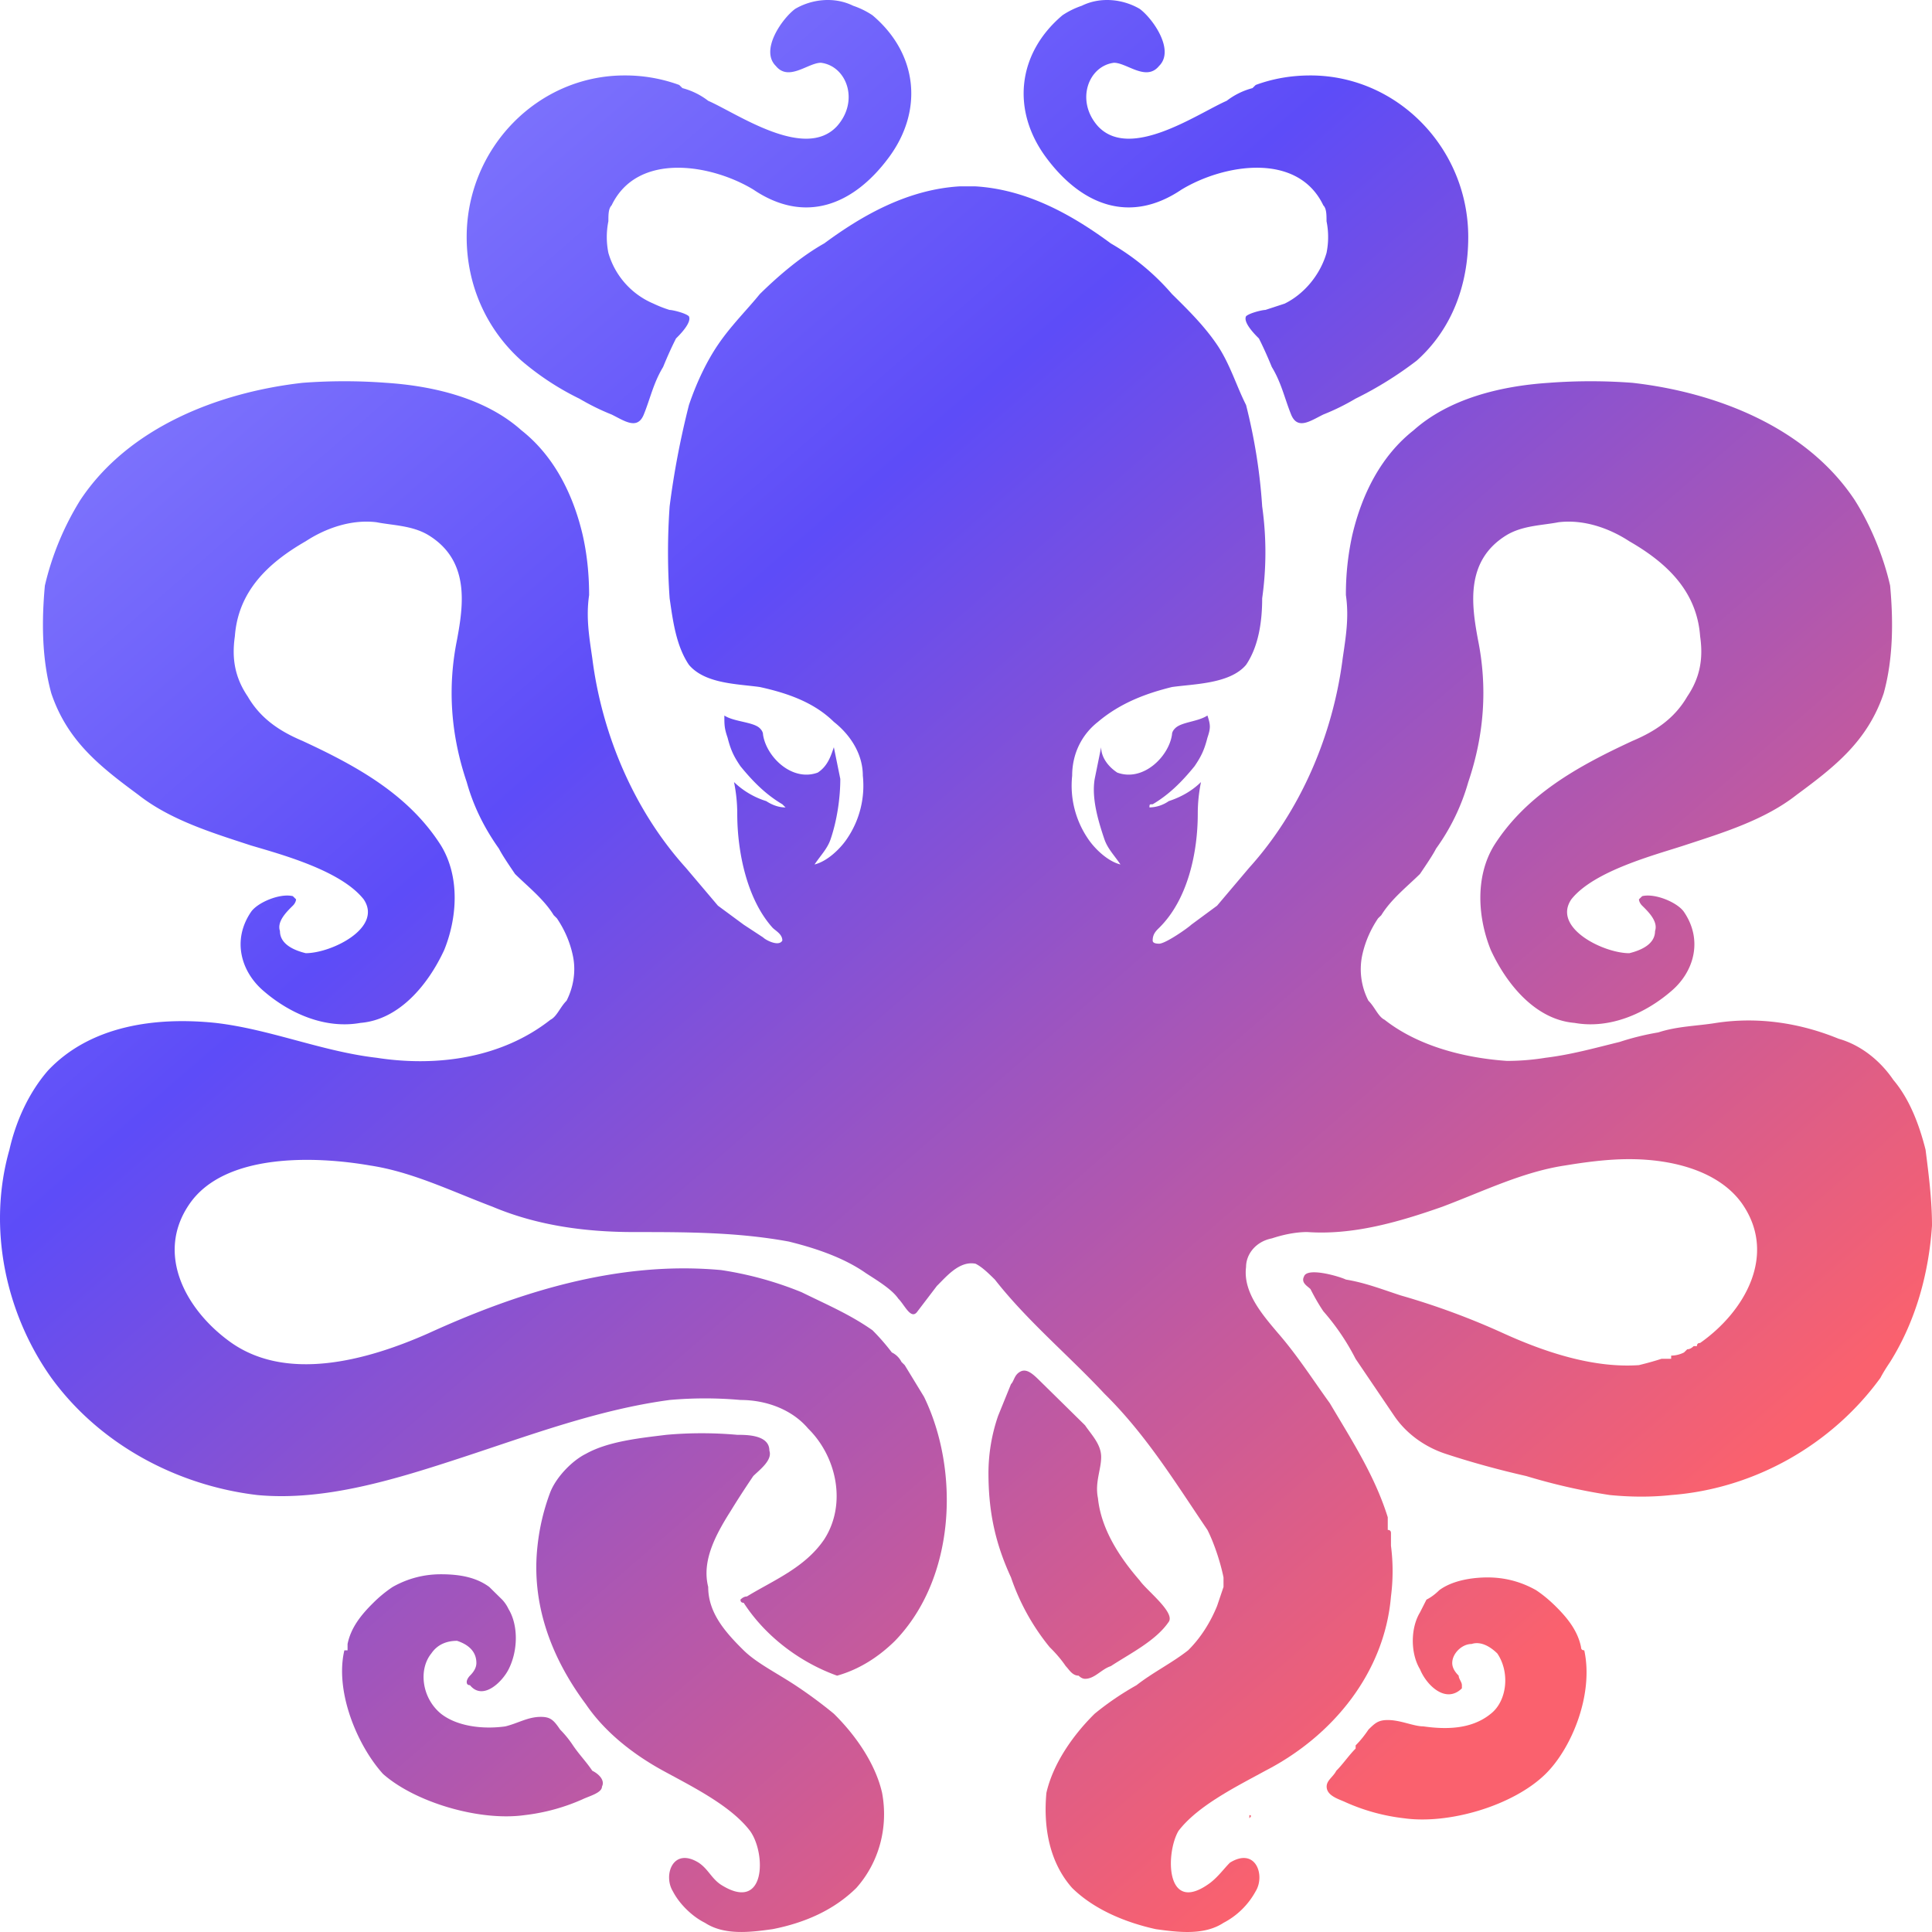 <svg xmlns="http://www.w3.org/2000/svg" viewBox="0 0 80 80" fill="none"><title>ProGambler - Octoplay</title><g clip-path="url(#a)"><path fill="url(#b)" d="M21.591 14.933a11.3 11.3 0 0 0 2.4 1.575q.668.392 1.334.656c.533.262 1.067.656 1.333 0 .267-.656.4-1.312.8-1.968q.267-.656.534-1.181c.133-.131.666-.656.533-.919-.133-.13-.666-.262-.8-.262a5 5 0 0 1-.667-.262 3.26 3.26 0 0 1-1.866-2.1 3.3 3.3 0 0 1 0-1.312c0-.262 0-.525.133-.656 1.067-2.23 4.134-1.706 5.867-.656 2.134 1.443 4.134.656 5.6-1.312 1.468-1.968 1.201-4.33-.666-5.905a3.4 3.4 0 0 0-.8-.393c-.8-.394-1.734-.263-2.4.13-.534.395-1.467 1.707-.8 2.363.533.656 1.333-.132 1.867-.132 1.066.132 1.6 1.575.666 2.625-1.333 1.443-4.133-.525-5.334-1.05a3 3 0 0 0-1.066-.525l-.134-.131a6.5 6.5 0 0 0-2.267-.394c-3.6 0-6.534 3.018-6.534 6.692 0 1.968.8 3.805 2.267 5.117"/><path fill="url(#c)" d="M48.929 7.848c1.733-1.05 4.8-1.575 5.867.656.133.131.133.394.133.656a3.3 3.3 0 0 1 0 1.312c-.267.919-.933 1.706-1.733 2.1l-.8.262c-.134 0-.667.131-.8.262-.134.263.4.788.533.919q.266.525.533 1.18c.4.657.534 1.313.8 1.969.267.656.8.262 1.334 0a9.4 9.4 0 0 0 1.333-.656 15.2 15.2 0 0 0 2.534-1.575c1.467-1.312 2.134-3.149 2.134-5.117 0-3.674-2.934-6.692-6.534-6.692q-1.2 0-2.267.394l-.134.131a3 3 0 0 0-1.067.525c-1.2.525-4 2.493-5.334 1.05-.933-1.05-.4-2.493.667-2.625.534 0 1.334.788 1.867.132.667-.656-.267-1.968-.8-2.362-.667-.394-1.6-.525-2.4-.131a3.4 3.4 0 0 0-.8.393c-1.867 1.575-2.134 3.937-.667 5.905s3.467 2.755 5.6 1.312"/><path fill="url(#d)" d="M51.734 75.16v.131q.132-.13 0-.13"/><path fill="url(#e)" d="M79.733 47.605c-.266-1.05-.666-2.1-1.333-2.887-.534-.787-1.334-1.443-2.267-1.706-1.6-.656-3.334-.918-5.067-.656-.8.132-1.6.132-2.4.394a11 11 0 0 0-1.6.394c-1.067.262-2.001.525-3.068.656a10 10 0 0 1-1.6.13c-1.867-.13-3.734-.655-5.067-1.705-.267-.131-.4-.525-.667-.787a2.84 2.84 0 0 1-.267-1.837c.134-.656.4-1.18.667-1.575l.133-.13c.4-.657 1.067-1.182 1.6-1.706.267-.394.534-.788.667-1.05a8.8 8.8 0 0 0 1.334-2.756q1-2.952.4-5.904c-.267-1.443-.533-3.28 1.2-4.33.667-.394 1.467-.394 2.134-.525 1.066-.131 2.133.262 2.933.787 1.6.919 2.8 2.1 2.934 3.937.133.918 0 1.705-.534 2.493-.533.918-1.333 1.443-2.266 1.837-2.267 1.05-4.4 2.23-5.734 4.33-.8 1.312-.667 3.017-.134 4.33.667 1.443 1.867 2.886 3.467 3.017 1.467.263 2.934-.393 4-1.312.934-.787 1.334-2.1.534-3.28-.266-.394-1.2-.787-1.733-.656l-.134.131s0 .131.134.263c.266.262.666.656.533 1.05 0 .524-.533.787-1.067.918-1.067 0-3.2-1.05-2.4-2.23.934-1.182 3.467-1.838 4.667-2.231 1.6-.525 3.334-1.05 4.667-2.1 1.6-1.18 2.934-2.23 3.6-4.198.4-1.444.4-3.018.267-4.462-.266-1.18-.8-2.493-1.466-3.542-2-3.018-5.734-4.462-9.201-4.855a23 23 0 0 0-3.468 0c-2 .131-4.133.656-5.6 1.968-1.334 1.05-2.134 2.624-2.534 4.33a11.3 11.3 0 0 0-.266 2.493c.133.918 0 1.706-.134 2.624-.4 3.15-1.733 6.298-3.867 8.66l-1.333 1.575-1.067.787c-.133.131-1.067.787-1.334.787q-.266 0-.266-.131c0-.263.133-.394.267-.525 1.2-1.18 1.6-3.149 1.6-4.724q0-.655.133-1.312-.534.525-1.333.788a1.45 1.45 0 0 1-.8.262c0-.131 0-.131.133-.131.667-.394 1.2-.919 1.733-1.575.267-.393.4-.656.534-1.18.133-.394.133-.525 0-.92-.4.263-1.067.263-1.334.526q-.133.131-.133.262c-.133.919-1.2 1.968-2.267 1.575-.4-.263-.667-.656-.667-1.05l-.267 1.312c-.133.787.134 1.706.4 2.493.134.394.4.656.667 1.05-.533-.131-1.067-.656-1.333-1.05a3.9 3.9 0 0 1-.667-2.624c0-.919.4-1.706 1.067-2.23.933-.788 2-1.181 3.067-1.444.933-.131 2.4-.131 3.067-.918.533-.788.667-1.837.667-2.756a13.6 13.6 0 0 0 0-3.805q-.135-2.1-.667-4.199c-.4-.787-.667-1.705-1.2-2.493-.534-.787-1.2-1.443-1.867-2.1a9.8 9.8 0 0 0-2.534-2.098c-1.6-1.181-3.467-2.231-5.6-2.362h-.667c-2.134.131-4 1.18-5.6 2.362-.934.524-1.868 1.312-2.668 2.099-.533.656-1.2 1.312-1.733 2.1-.534.787-.934 1.705-1.2 2.492q-.534 2.1-.8 4.199a27 27 0 0 0 0 3.805c.133.919.266 1.968.8 2.756.666.787 2 .787 2.933.918 1.2.262 2.267.656 3.067 1.443.667.525 1.2 1.313 1.2 2.23a3.9 3.9 0 0 1-.666 2.625c-.267.394-.8.919-1.334 1.05.267-.394.534-.656.667-1.05.267-.787.4-1.706.4-2.493l-.267-1.312c-.133.394-.266.787-.666 1.05-1.067.393-2.134-.656-2.267-1.575q0-.131-.134-.262c-.266-.263-1.067-.263-1.467-.525 0 .394 0 .525.134.918.133.525.266.788.533 1.181.534.656 1.067 1.181 1.734 1.575l.133.131q-.4 0-.8-.262a3.36 3.36 0 0 1-1.334-.788q.134.657.134 1.313c0 1.574.4 3.542 1.467 4.723.133.131.4.262.4.525-.134.262-.667 0-.8-.131l-.8-.525-1.067-.787-1.334-1.575c-2.133-2.362-3.467-5.51-3.867-8.66-.133-.918-.267-1.706-.133-2.624q0-1.312-.267-2.493c-.4-1.706-1.2-3.28-2.534-4.33-1.466-1.312-3.6-1.837-5.6-1.968a23 23 0 0 0-3.467 0c-3.467.393-7.201 1.837-9.201 4.855a11.8 11.8 0 0 0-1.467 3.542c-.133 1.444-.133 3.018.267 4.462.666 1.968 2 3.017 3.6 4.198 1.334 1.05 3.067 1.575 4.667 2.1 1.334.393 3.734 1.05 4.667 2.23.8 1.181-1.333 2.23-2.4 2.23-.533-.13-1.067-.393-1.067-.918-.133-.393.267-.787.534-1.05.133-.13.133-.262.133-.262l-.133-.131c-.534-.131-1.467.262-1.734.656-.8 1.18-.4 2.493.534 3.28 1.066.919 2.533 1.575 4 1.312 1.6-.13 2.8-1.574 3.467-3.017.534-1.313.667-3.018-.133-4.33-1.334-2.1-3.467-3.28-5.734-4.33-.934-.394-1.734-.919-2.267-1.837-.534-.788-.667-1.575-.534-2.493.134-1.837 1.334-3.018 2.934-3.937.8-.524 1.867-.918 2.934-.787.666.131 1.467.131 2.133.525 1.734 1.05 1.467 2.887 1.2 4.33q-.6 2.952.4 5.904.4 1.444 1.334 2.756c.133.262.4.656.667 1.05.533.524 1.2 1.05 1.6 1.705l.133.131c.267.394.534.919.667 1.575s0 1.312-.267 1.837c-.266.262-.4.656-.666.787-2 1.575-4.667 1.968-7.201 1.575-2.267-.263-4.4-1.181-6.668-1.444-2.533-.262-5.2.132-6.934 1.968-.8.919-1.333 2.1-1.6 3.28-.933 3.281-.133 6.824 1.734 9.448 2 2.755 5.2 4.461 8.534 4.855 2.8.262 5.734-.656 8.534-1.575s5.6-1.968 8.534-2.362a16.5 16.5 0 0 1 2.934 0c1.067 0 2.134.394 2.8 1.181 1.2 1.181 1.6 3.15.667 4.593-.8 1.18-2.133 1.706-3.2 2.362q-.134 0-.267.13 0 .132.133.132c.934 1.443 2.4 2.493 3.868 3.018.933-.263 1.733-.787 2.4-1.444 2.534-2.624 2.667-7.085 1.2-10.103l-.8-1.312-.133-.131a.87.87 0 0 0-.4-.394 9 9 0 0 0-.8-.918c-.934-.656-1.867-1.05-2.934-1.575a14.5 14.5 0 0 0-3.334-.918c-4.267-.394-8.4.918-12.135 2.624-2.667 1.18-5.867 1.968-8.134.394-1.867-1.312-3.2-3.674-1.733-5.774 1.466-2.099 5.2-1.968 7.467-1.574 1.734.262 3.334 1.05 5.067 1.706 1.867.787 3.867 1.05 5.868 1.05 2.133 0 4.267 0 6.4.393 1.067.262 2.267.656 3.2 1.312.4.262 1.068.656 1.334 1.05.267.262.534.918.8.525l.8-1.05c.4-.394.934-1.05 1.6-.919.267.132.534.394.8.656 1.334 1.706 3.068 3.15 4.535 4.724 1.733 1.706 2.933 3.674 4.267 5.642.266.525.533 1.312.666 1.968v.394l-.266.787c-.267.656-.667 1.312-1.2 1.837-.667.525-1.467.919-2.134 1.443q-.933.525-1.734 1.181c-.933.919-1.733 2.1-2 3.28-.133 1.444.134 2.887 1.067 3.937.933.918 2.267 1.443 3.467 1.706.934.13 2 .262 2.8-.263a3.2 3.2 0 0 0 1.334-1.312c.4-.656 0-1.837-1.067-1.18-.267.262-.533.655-.933.918-1.734 1.18-1.734-1.312-1.2-2.23.8-1.05 2.4-1.838 3.6-2.494 2.8-1.443 4.934-4.067 5.2-7.216q.135-1.05 0-2.1v-.525q0-.13-.133-.13v-.525c-.533-1.706-1.467-3.15-2.4-4.724-.667-.919-1.334-1.968-2.134-2.887-.666-.787-1.466-1.706-1.333-2.755 0-.525.4-1.05 1.067-1.181.4-.132.933-.263 1.466-.263 1.867.132 3.734-.393 5.601-1.05 1.734-.656 3.334-1.443 5.067-1.705.8-.131 1.734-.263 2.667-.263 1.867 0 3.734.525 4.667 1.837 1.467 2.1.134 4.462-1.733 5.774q-.133 0-.133.13h-.134q-.134.132-.267.132l-.133.131a1.2 1.2 0 0 1-.533.131v.132h-.4q-.4.131-.934.262c-1.866.131-3.867-.525-5.6-1.312a30.6 30.6 0 0 0-4.267-1.575c-.8-.262-1.467-.524-2.267-.656-.267-.13-1.6-.524-1.734-.13-.133.262.133.393.267.524q.266.525.533.919a9.6 9.6 0 0 1 1.334 1.968l1.066 1.574.534.788c.533.787 1.333 1.312 2.133 1.574q1.6.525 3.334.919 1.734.525 3.467.787 1.335.13 2.534 0c3.467-.263 6.667-2.1 8.667-4.855q.135-.263.4-.656c1.067-1.706 1.6-3.674 1.734-5.642 0-1.05-.133-2.1-.267-3.15"/><path fill="url(#f)" d="M34.526 70.96a19 19 0 0 0-1.6-1.181c-.8-.525-1.6-.919-2.134-1.443-.8-.788-1.467-1.575-1.467-2.625-.266-1.05.267-2.099.934-3.149q.4-.655.933-1.443c.267-.262.8-.656.667-1.05 0-.656-.934-.656-1.334-.656a16.5 16.5 0 0 0-2.933 0c-1.067.132-2.4.263-3.334.788-.533.262-1.2.918-1.467 1.574a9 9 0 0 0-.533 2.23c-.267 2.362.533 4.593 2 6.561.8 1.181 2 2.1 3.2 2.756s2.8 1.443 3.6 2.493c.668.918.668 3.411-1.2 2.23-.4-.262-.533-.656-.933-.918-1.067-.656-1.467.525-1.067 1.18.267.525.8 1.05 1.334 1.313.8.524 1.867.393 2.8.262 1.334-.262 2.534-.787 3.467-1.706.934-1.05 1.334-2.493 1.067-3.936-.267-1.18-1.067-2.362-2-3.28"/><path fill="url(#g)" d="M24.526 73.323c-.266-.394-.533-.656-.8-1.05a4.3 4.3 0 0 0-.533-.656c-.267-.394-.4-.525-.8-.525-.534 0-.934.262-1.467.394-.933.13-2 0-2.667-.525-.8-.656-.933-1.837-.4-2.493.267-.394.667-.525 1.067-.525.4.131.8.394.8.918q0 .262-.267.525s-.133.131-.133.263q0 .13.133.13c.534.657 1.334-.13 1.6-.655.4-.787.4-1.837 0-2.493a1.5 1.5 0 0 0-.266-.394l-.534-.525c-.533-.393-1.2-.525-2-.525q-1.067 0-2 .525a5.3 5.3 0 0 0-.8.656c-.534.525-.934 1.05-1.067 1.706v.263h-.133c-.4 1.705.533 3.936 1.6 5.117 1.333 1.18 4 1.968 5.867 1.706a8.2 8.2 0 0 0 2.4-.657c.267-.13.8-.262.8-.524.134-.263-.133-.525-.4-.656"/><path fill="url(#h)" d="M55.334 73.322c.266-.262.533-.656.8-.918v-.132q.266-.261.533-.656c.267-.262.4-.393.8-.393.534 0 1.067.262 1.467.262.934.132 2 .132 2.8-.525.667-.524.8-1.705.267-2.493-.267-.262-.667-.524-1.067-.393-.4 0-.8.393-.8.787q0 .262.267.525c0 .131.133.262.133.394v.13c-.666.657-1.467-.13-1.733-.786-.4-.657-.4-1.706 0-2.362l.266-.525q.267-.132.534-.394c.533-.393 1.333-.525 2-.525q1.067 0 2 .525.4.263.8.656c.534.525.934 1.05 1.067 1.706q0 .131.133.131c.4 1.837-.533 4.068-1.6 5.117-1.333 1.313-4 2.1-5.867 1.837a8.2 8.2 0 0 1-2.4-.656c-.267-.13-.8-.262-.8-.656 0-.262.266-.393.4-.656"/><path fill="url(#i)" d="M44.93 69.516c.4 0 .667-.393 1.067-.525.8-.525 1.867-1.05 2.4-1.837.267-.393-.933-1.312-1.2-1.705-.8-.919-1.6-2.1-1.733-3.412-.134-.656.133-1.18.133-1.706 0-.524-.4-.918-.667-1.312l-1.867-1.837c-.266-.262-.533-.524-.8-.393s-.267.393-.4.525l-.533 1.312a7.3 7.3 0 0 0-.4 2.361c0 1.575.267 2.887.933 4.33a9.3 9.3 0 0 0 1.6 2.887q.401.394.667.787c.133.132.267.394.533.394q.134.13.267.131"/></g><defs><linearGradient id="b" x1="8.523" x2="71.892" y1="2.075" y2="75.125" gradientUnits="userSpaceOnUse"><stop stop-color="#8A83FE"/><stop offset=".328" stop-color="#5D4CF8"/><stop offset=".891" stop-color="#FA616E"/></linearGradient><linearGradient id="c" x1="8.524" x2="71.893" y1="2.075" y2="75.125" gradientUnits="userSpaceOnUse"><stop stop-color="#8A83FE"/><stop offset=".328" stop-color="#5D4CF8"/><stop offset=".891" stop-color="#FA616E"/></linearGradient><linearGradient id="d" x1="9.222" x2="72.727" y1="2.077" y2="74.111" gradientUnits="userSpaceOnUse"><stop stop-color="#8A83FE"/><stop offset=".328" stop-color="#5D4CF8"/><stop offset=".891" stop-color="#FA616E"/></linearGradient><linearGradient id="e" x1="8.525" x2="71.895" y1="2.075" y2="75.126" gradientUnits="userSpaceOnUse"><stop stop-color="#8A83FE"/><stop offset=".328" stop-color="#5D4CF8"/><stop offset=".891" stop-color="#FA616E"/></linearGradient><linearGradient id="f" x1="8.523" x2="71.892" y1="2.074" y2="75.125" gradientUnits="userSpaceOnUse"><stop stop-color="#8A83FE"/><stop offset=".328" stop-color="#5D4CF8"/><stop offset=".891" stop-color="#FA616E"/></linearGradient><linearGradient id="g" x1="8.525" x2="71.894" y1="2.075" y2="75.126" gradientUnits="userSpaceOnUse"><stop stop-color="#8A83FE"/><stop offset=".328" stop-color="#5D4CF8"/><stop offset=".891" stop-color="#FA616E"/></linearGradient><linearGradient id="h" x1="8.528" x2="71.898" y1="2.075" y2="75.125" gradientUnits="userSpaceOnUse"><stop stop-color="#8A83FE"/><stop offset=".328" stop-color="#5D4CF8"/><stop offset=".891" stop-color="#FA616E"/></linearGradient><linearGradient id="i" x1="8.526" x2="71.895" y1="2.074" y2="75.124" gradientUnits="userSpaceOnUse"><stop stop-color="#8A83FE"/><stop offset=".328" stop-color="#5D4CF8"/><stop offset=".891" stop-color="#FA616E"/></linearGradient><clipPath id="a"><path fill="#fff" d="M0 0h80v80H0z"/></clipPath></defs></svg>